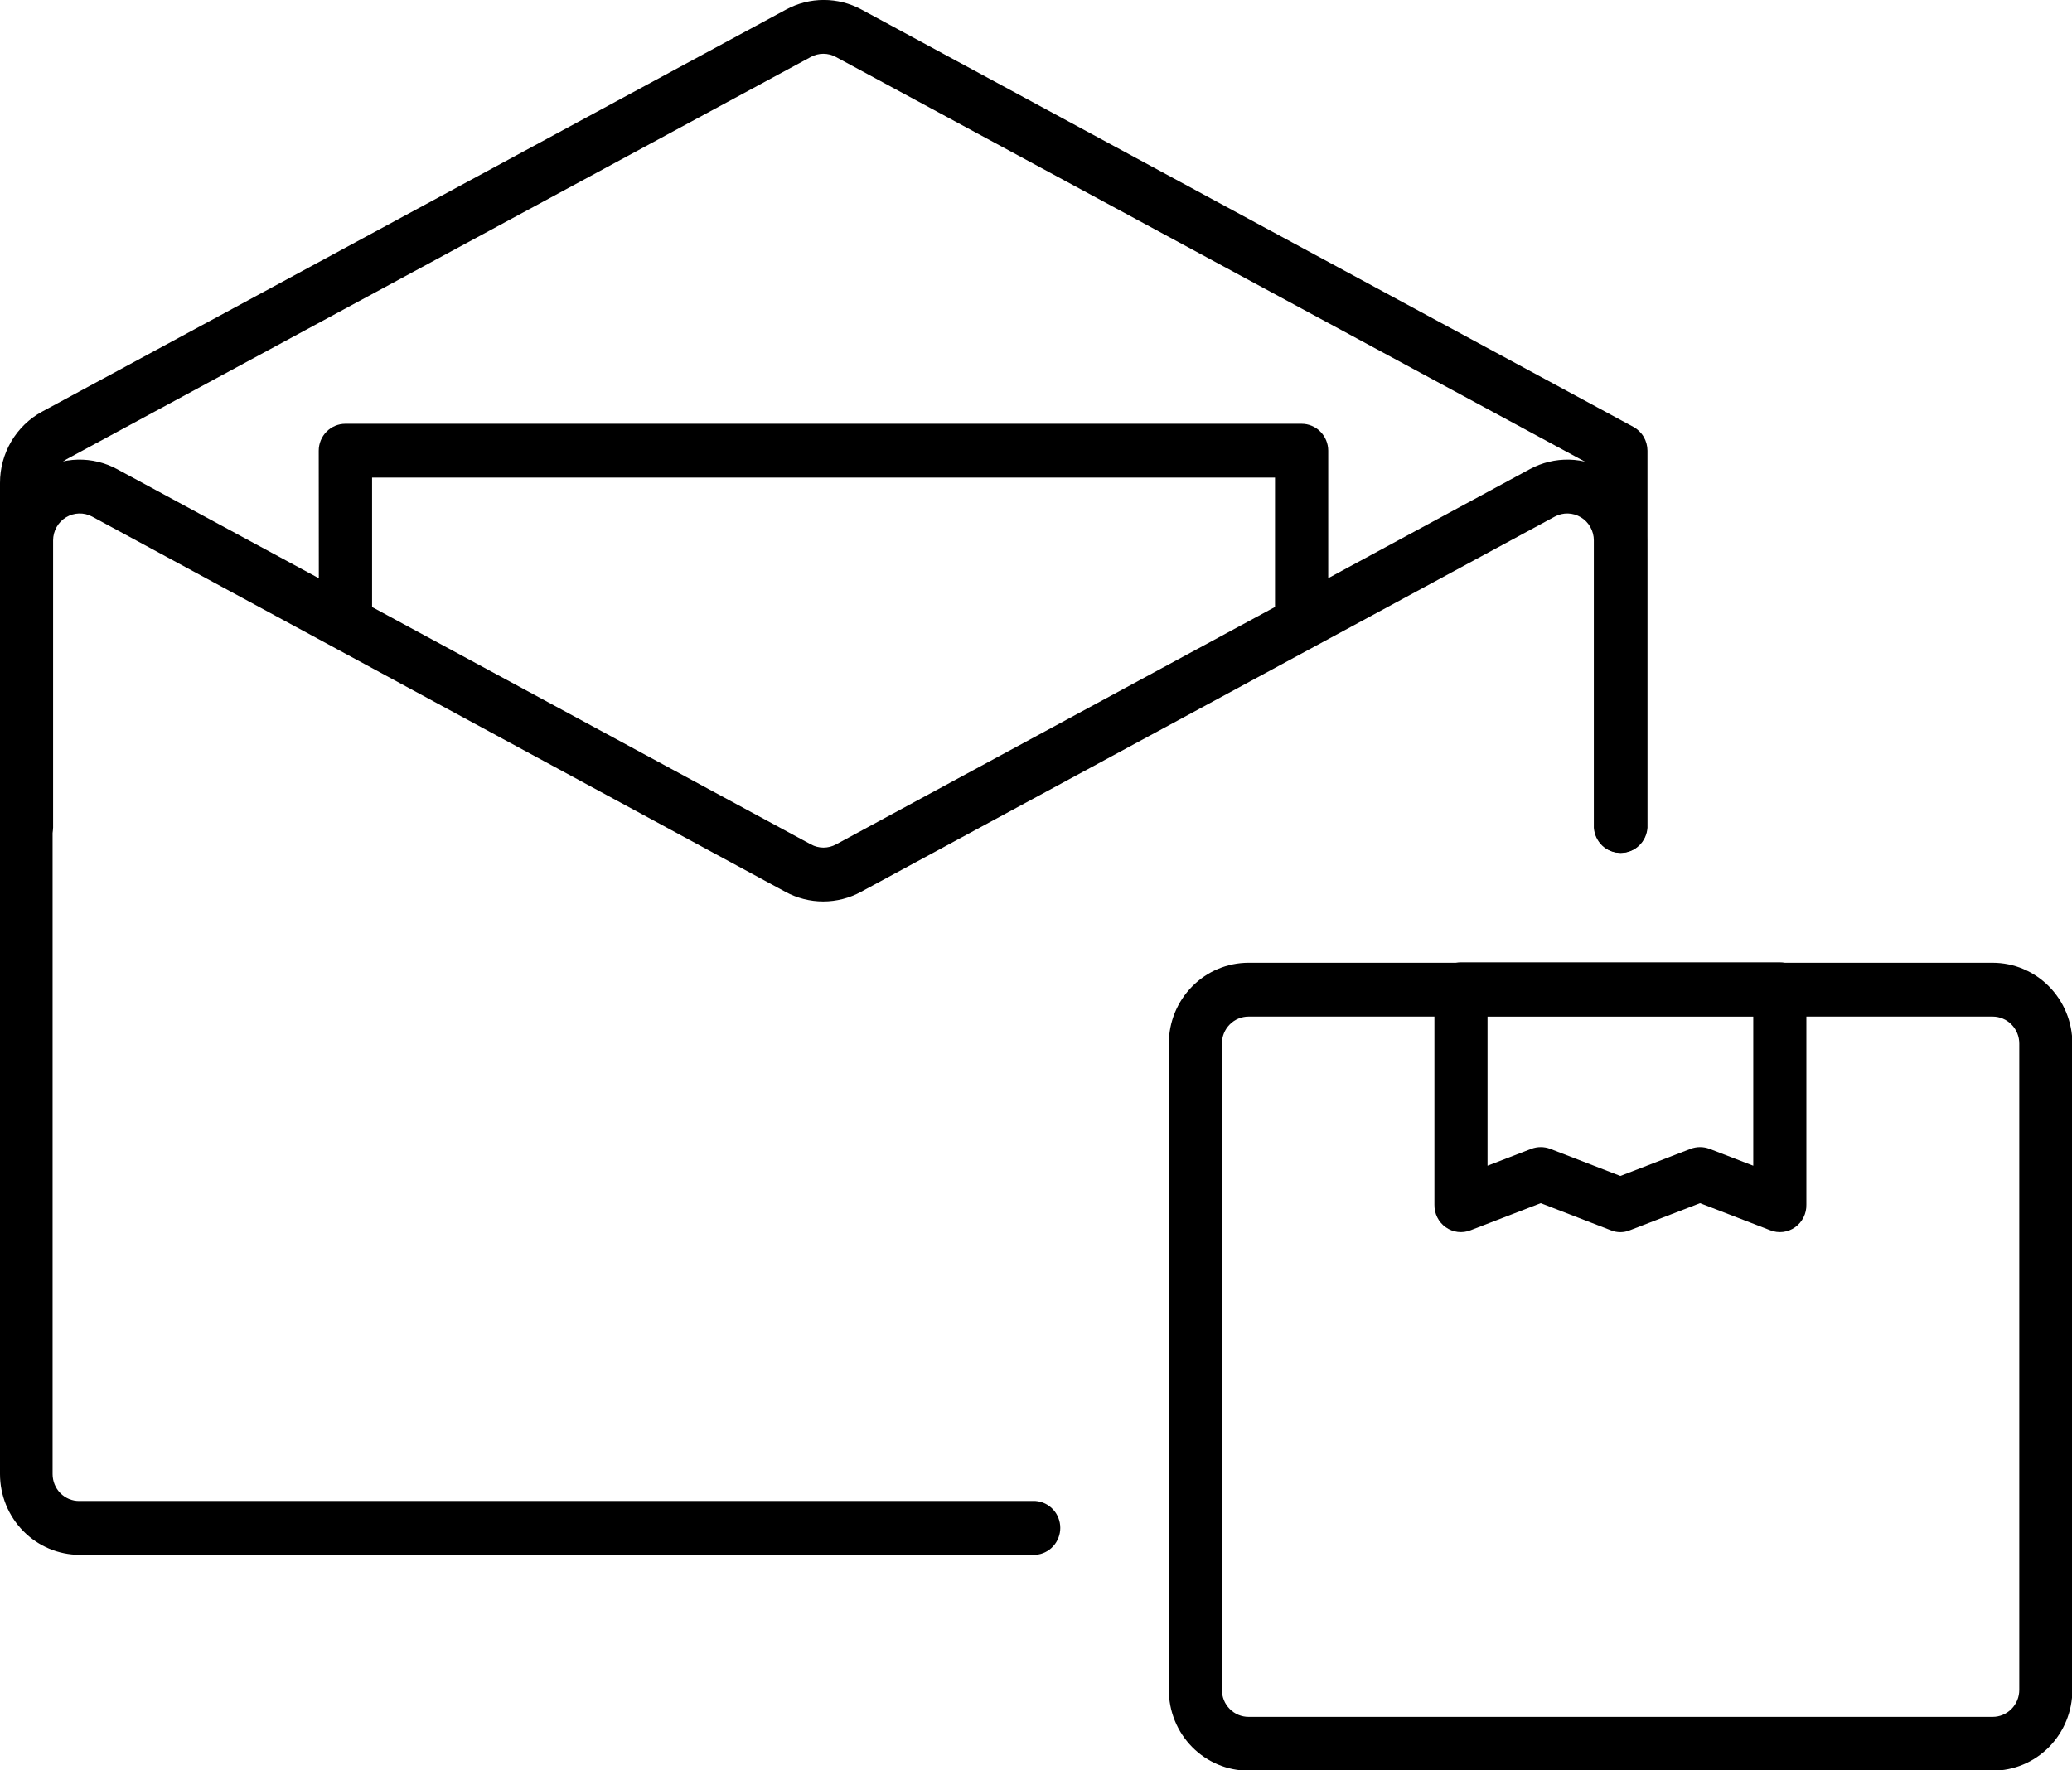<svg width="110" height="94" viewBox="0 0 110 94" fill="none" xmlns="http://www.w3.org/2000/svg">
<g clip-path="url(#clip0_204_144)">
<path fill-rule="evenodd" clip-rule="evenodd" d="M44.38 3.028C44.175 2.915 43.945 2.856 43.711 2.856C43.477 2.856 43.247 2.915 43.041 3.028L3.535 24.383C3.311 24.506 3.124 24.688 2.993 24.91C2.862 25.133 2.793 25.387 2.792 25.645V78.274C2.792 78.462 2.829 78.648 2.9 78.822C2.971 78.995 3.075 79.153 3.206 79.285C3.338 79.418 3.493 79.522 3.665 79.594C3.836 79.665 4.02 79.701 4.205 79.7H54.973C55.33 79.725 55.665 79.887 55.909 80.152C56.153 80.417 56.289 80.767 56.289 81.129C56.289 81.492 56.153 81.842 55.909 82.107C55.665 82.372 55.33 82.534 54.973 82.559H4.232C3.111 82.559 2.035 82.108 1.242 81.304C0.448 80.501 0.002 79.411 8.50661e-06 78.274V25.645C-0.002 24.868 0.206 24.104 0.6 23.436C0.994 22.769 1.56 22.223 2.236 21.857L41.742 0.502C42.355 0.171 43.039 -0.002 43.734 -0.002C44.429 -0.002 45.113 0.171 45.726 0.502L86.712 22.665C86.938 22.787 87.127 22.968 87.259 23.191C87.391 23.413 87.461 23.668 87.462 23.928V43.951C87.437 44.313 87.278 44.652 87.016 44.9C86.755 45.148 86.41 45.285 86.052 45.285C85.694 45.285 85.35 45.148 85.088 44.9C84.826 44.652 84.667 44.313 84.643 43.951V24.783L44.38 3.028Z" fill="black"/>
<path fill-rule="evenodd" clip-rule="evenodd" d="M4.895 27.431C4.68 27.315 4.439 27.258 4.195 27.264C3.952 27.271 3.714 27.341 3.505 27.468C3.296 27.595 3.123 27.775 3.003 27.99C2.883 28.204 2.819 28.447 2.819 28.694V43.951C2.794 44.313 2.635 44.652 2.374 44.9C2.112 45.148 1.767 45.285 1.409 45.285C1.052 45.285 0.707 45.148 0.445 44.9C0.184 44.652 0.025 44.313 3.40995e-06 43.951V28.694C-0.001 27.953 0.188 27.225 0.547 26.58C0.907 25.935 1.426 25.395 2.052 25.014C2.679 24.633 3.393 24.423 4.123 24.405C4.854 24.388 5.576 24.562 6.22 24.912L43.048 44.834C43.254 44.947 43.484 45.006 43.717 45.006C43.951 45.006 44.181 44.947 44.387 44.834L81.214 24.912C81.859 24.562 82.581 24.388 83.312 24.405C84.042 24.423 84.756 24.633 85.382 25.014C86.009 25.395 86.528 25.935 86.887 26.58C87.247 27.225 87.436 27.953 87.435 28.694V43.951C87.41 44.313 87.251 44.652 86.989 44.9C86.728 45.148 86.383 45.285 86.025 45.285C85.668 45.285 85.323 45.148 85.061 44.9C84.8 44.652 84.641 44.313 84.616 43.951V28.694C84.615 28.447 84.552 28.204 84.432 27.99C84.312 27.775 84.139 27.595 83.93 27.468C83.721 27.341 83.483 27.271 83.24 27.264C82.996 27.258 82.755 27.315 82.54 27.431L45.713 47.353C45.095 47.69 44.405 47.866 43.704 47.866C43.003 47.866 42.313 47.69 41.695 47.353L4.895 27.431Z" fill="black"/>
<path fill-rule="evenodd" clip-rule="evenodd" d="M62.051 55.413C62.051 54.275 62.497 53.183 63.29 52.379C64.084 51.574 65.16 51.122 66.283 51.122H105.788C106.911 51.122 107.987 51.574 108.781 52.379C109.574 53.183 110.02 54.275 110.02 55.413V89.729C110.02 90.867 109.574 91.959 108.781 92.764C107.987 93.568 106.911 94.02 105.788 94.02H66.283C65.16 94.02 64.084 93.568 63.29 92.764C62.497 91.959 62.051 90.867 62.051 89.729V55.413ZM66.283 53.98C66.097 53.98 65.913 54.017 65.742 54.089C65.57 54.161 65.415 54.267 65.284 54.4C65.152 54.533 65.048 54.691 64.977 54.865C64.906 55.038 64.87 55.225 64.87 55.413V89.729C64.87 89.917 64.906 90.104 64.977 90.278C65.048 90.451 65.152 90.609 65.284 90.742C65.415 90.875 65.57 90.981 65.742 91.053C65.913 91.125 66.097 91.162 66.283 91.162H105.788C105.974 91.162 106.158 91.125 106.329 91.053C106.5 90.981 106.656 90.875 106.787 90.742C106.919 90.609 107.023 90.451 107.094 90.278C107.165 90.104 107.201 89.917 107.201 89.729V55.413C107.201 55.225 107.165 55.038 107.094 54.865C107.023 54.691 106.919 54.533 106.787 54.4C106.656 54.267 106.5 54.161 106.329 54.089C106.158 54.017 105.974 53.98 105.788 53.98H66.283Z" fill="black"/>
<path fill-rule="evenodd" clip-rule="evenodd" d="M76.152 52.534C76.151 52.345 76.187 52.159 76.258 51.984C76.329 51.81 76.433 51.652 76.564 51.519C76.695 51.386 76.852 51.28 77.023 51.208C77.195 51.137 77.379 51.1 77.565 51.101H94.486C94.86 51.101 95.22 51.252 95.485 51.521C95.75 51.789 95.898 52.154 95.898 52.534V63.968C95.903 64.202 95.851 64.434 95.746 64.643C95.641 64.852 95.488 65.031 95.298 65.165C95.109 65.3 94.89 65.385 94.661 65.413C94.431 65.441 94.199 65.411 93.983 65.326L90.254 63.887L86.524 65.326C86.202 65.458 85.842 65.458 85.52 65.326L81.797 63.887L78.067 65.326C77.852 65.411 77.619 65.441 77.39 65.413C77.161 65.385 76.942 65.3 76.752 65.165C76.563 65.031 76.409 64.852 76.305 64.643C76.2 64.434 76.148 64.202 76.152 63.968V52.534ZM78.971 53.96V61.897L81.295 61.001C81.619 60.879 81.975 60.879 82.299 61.001L86.022 62.44L89.752 61.001C90.076 60.879 90.432 60.879 90.756 61.001L93.079 61.897V53.96H78.971Z" fill="black"/>
<path fill-rule="evenodd" clip-rule="evenodd" d="M16.921 23.928C16.922 23.549 17.072 23.186 17.337 22.919C17.602 22.652 17.96 22.502 18.333 22.502H69.102C69.475 22.502 69.834 22.652 70.098 22.919C70.363 23.186 70.513 23.549 70.514 23.928V32.51C70.514 32.89 70.365 33.255 70.101 33.523C69.836 33.792 69.476 33.943 69.102 33.943C68.727 33.943 68.368 33.792 68.103 33.523C67.838 33.255 67.689 32.89 67.689 32.51V25.36H19.753V32.51C19.753 32.89 19.604 33.255 19.339 33.523C19.074 33.792 18.715 33.943 18.34 33.943C17.965 33.943 17.606 33.792 17.341 33.523C17.076 33.255 16.927 32.89 16.927 32.51L16.921 23.928Z" fill="black"/>
</g>
<defs>
<clipPath id="clip0_204_144">
<rect width="110" height="94" fill="white"/>
</clipPath>
</defs>
</svg>

